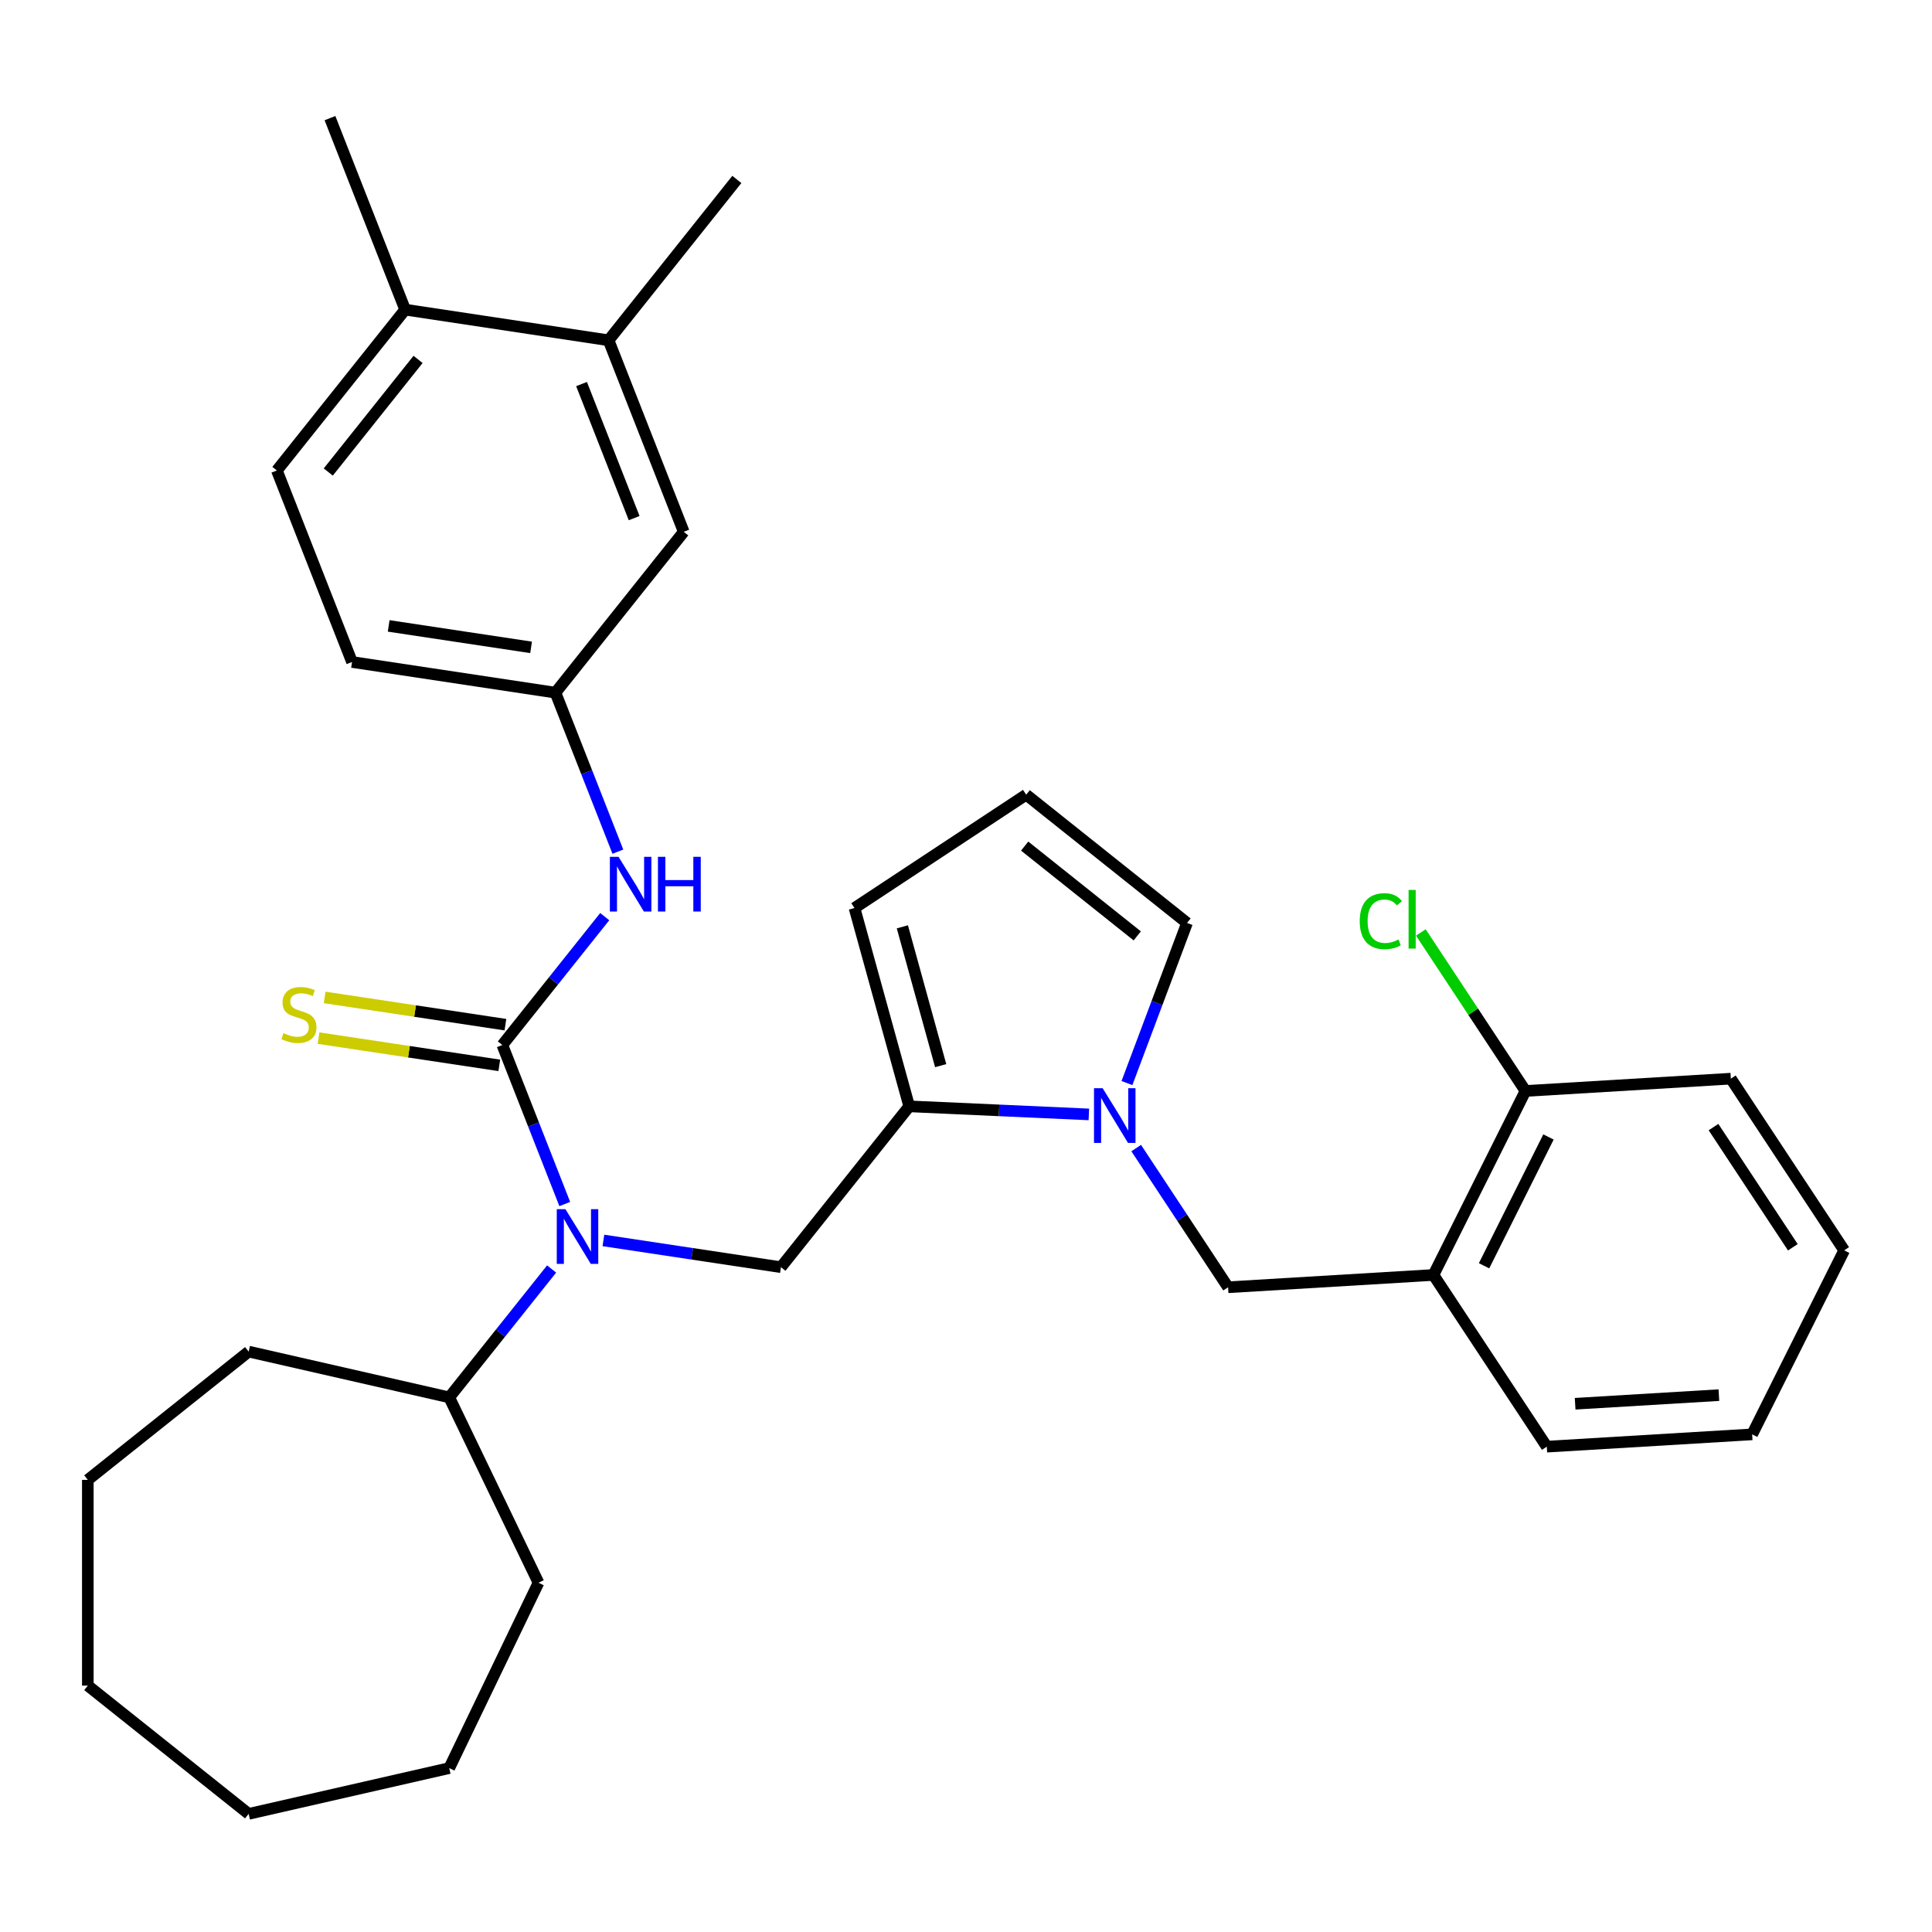<?xml version='1.0' encoding='iso-8859-1'?>
<svg version='1.1' baseProfile='full'
              xmlns='http://www.w3.org/2000/svg'
                      xmlns:rdkit='http://www.rdkit.org/xml'
                      xmlns:xlink='http://www.w3.org/1999/xlink'
                  xml:space='preserve'
width='1000px' height='1000px' viewBox='0 0 1000 1000'>
<!-- END OF HEADER -->
<rect style='opacity:1.0;fill:#FFFFFF;stroke:none' width='1000' height='1000' x='0' y='0'> </rect>
<path class='bond-1' d='M 260.016,540.9 L 276.167,582.052' style='fill:none;fill-rule:evenodd;stroke:#000000;stroke-width:6px;stroke-linecap:butt;stroke-linejoin:miter;stroke-opacity:1' />
<path class='bond-1' d='M 276.167,582.052 L 292.318,623.204' style='fill:none;fill-rule:evenodd;stroke:#0000FF;stroke-width:6px;stroke-linecap:butt;stroke-linejoin:miter;stroke-opacity:1' />
<path class='bond-4' d='M 260.016,540.9 L 286.512,507.675' style='fill:none;fill-rule:evenodd;stroke:#000000;stroke-width:6px;stroke-linecap:butt;stroke-linejoin:miter;stroke-opacity:1' />
<path class='bond-4' d='M 286.512,507.675 L 313.008,474.45' style='fill:none;fill-rule:evenodd;stroke:#0000FF;stroke-width:6px;stroke-linecap:butt;stroke-linejoin:miter;stroke-opacity:1' />
<path class='bond-7' d='M 261.604,530.37 L 214.826,523.319' style='fill:none;fill-rule:evenodd;stroke:#000000;stroke-width:6px;stroke-linecap:butt;stroke-linejoin:miter;stroke-opacity:1' />
<path class='bond-7' d='M 214.826,523.319 L 168.048,516.269' style='fill:none;fill-rule:evenodd;stroke:#CCCC00;stroke-width:6px;stroke-linecap:butt;stroke-linejoin:miter;stroke-opacity:1' />
<path class='bond-7' d='M 258.429,551.43 L 211.652,544.379' style='fill:none;fill-rule:evenodd;stroke:#000000;stroke-width:6px;stroke-linecap:butt;stroke-linejoin:miter;stroke-opacity:1' />
<path class='bond-7' d='M 211.652,544.379 L 164.874,537.328' style='fill:none;fill-rule:evenodd;stroke:#CCCC00;stroke-width:6px;stroke-linecap:butt;stroke-linejoin:miter;stroke-opacity:1' />
<path class='bond-0' d='M 563.59,576.818 L 517.101,574.73' style='fill:none;fill-rule:evenodd;stroke:#0000FF;stroke-width:6px;stroke-linecap:butt;stroke-linejoin:miter;stroke-opacity:1' />
<path class='bond-0' d='M 517.101,574.73 L 470.612,572.642' style='fill:none;fill-rule:evenodd;stroke:#000000;stroke-width:6px;stroke-linecap:butt;stroke-linejoin:miter;stroke-opacity:1' />
<path class='bond-5' d='M 588.096,594.242 L 611.876,630.266' style='fill:none;fill-rule:evenodd;stroke:#0000FF;stroke-width:6px;stroke-linecap:butt;stroke-linejoin:miter;stroke-opacity:1' />
<path class='bond-5' d='M 611.876,630.266 L 635.656,666.291' style='fill:none;fill-rule:evenodd;stroke:#000000;stroke-width:6px;stroke-linecap:butt;stroke-linejoin:miter;stroke-opacity:1' />
<path class='bond-8' d='M 583.306,560.597 L 598.857,519.16' style='fill:none;fill-rule:evenodd;stroke:#0000FF;stroke-width:6px;stroke-linecap:butt;stroke-linejoin:miter;stroke-opacity:1' />
<path class='bond-8' d='M 598.857,519.16 L 614.409,477.722' style='fill:none;fill-rule:evenodd;stroke:#000000;stroke-width:6px;stroke-linecap:butt;stroke-linejoin:miter;stroke-opacity:1' />
<path class='bond-3' d='M 312.323,642.046 L 358.271,648.971' style='fill:none;fill-rule:evenodd;stroke:#0000FF;stroke-width:6px;stroke-linecap:butt;stroke-linejoin:miter;stroke-opacity:1' />
<path class='bond-3' d='M 358.271,648.971 L 404.218,655.897' style='fill:none;fill-rule:evenodd;stroke:#000000;stroke-width:6px;stroke-linecap:butt;stroke-linejoin:miter;stroke-opacity:1' />
<path class='bond-16' d='M 285.518,656.832 L 259.023,690.056' style='fill:none;fill-rule:evenodd;stroke:#0000FF;stroke-width:6px;stroke-linecap:butt;stroke-linejoin:miter;stroke-opacity:1' />
<path class='bond-16' d='M 259.023,690.056 L 232.527,723.281' style='fill:none;fill-rule:evenodd;stroke:#000000;stroke-width:6px;stroke-linecap:butt;stroke-linejoin:miter;stroke-opacity:1' />
<path class='bond-2' d='M 470.612,572.642 L 404.218,655.897' style='fill:none;fill-rule:evenodd;stroke:#000000;stroke-width:6px;stroke-linecap:butt;stroke-linejoin:miter;stroke-opacity:1' />
<path class='bond-10' d='M 470.612,572.642 L 442.283,469.992' style='fill:none;fill-rule:evenodd;stroke:#000000;stroke-width:6px;stroke-linecap:butt;stroke-linejoin:miter;stroke-opacity:1' />
<path class='bond-10' d='M 486.893,551.579 L 467.062,479.724' style='fill:none;fill-rule:evenodd;stroke:#000000;stroke-width:6px;stroke-linecap:butt;stroke-linejoin:miter;stroke-opacity:1' />
<path class='bond-12' d='M 319.808,440.823 L 303.657,399.671' style='fill:none;fill-rule:evenodd;stroke:#0000FF;stroke-width:6px;stroke-linecap:butt;stroke-linejoin:miter;stroke-opacity:1' />
<path class='bond-12' d='M 303.657,399.671 L 287.506,358.519' style='fill:none;fill-rule:evenodd;stroke:#000000;stroke-width:6px;stroke-linecap:butt;stroke-linejoin:miter;stroke-opacity:1' />
<path class='bond-6' d='M 635.656,666.291 L 741.952,659.922' style='fill:none;fill-rule:evenodd;stroke:#000000;stroke-width:6px;stroke-linecap:butt;stroke-linejoin:miter;stroke-opacity:1' />
<path class='bond-14' d='M 741.952,659.922 L 789.585,564.683' style='fill:none;fill-rule:evenodd;stroke:#000000;stroke-width:6px;stroke-linecap:butt;stroke-linejoin:miter;stroke-opacity:1' />
<path class='bond-14' d='M 768.145,655.163 L 801.488,588.495' style='fill:none;fill-rule:evenodd;stroke:#000000;stroke-width:6px;stroke-linecap:butt;stroke-linejoin:miter;stroke-opacity:1' />
<path class='bond-20' d='M 741.952,659.922 L 800.616,748.794' style='fill:none;fill-rule:evenodd;stroke:#000000;stroke-width:6px;stroke-linecap:butt;stroke-linejoin:miter;stroke-opacity:1' />
<path class='bond-34' d='M 614.409,477.722 L 531.154,411.329' style='fill:none;fill-rule:evenodd;stroke:#000000;stroke-width:6px;stroke-linecap:butt;stroke-linejoin:miter;stroke-opacity:1' />
<path class='bond-34' d='M 588.642,484.414 L 530.364,437.939' style='fill:none;fill-rule:evenodd;stroke:#000000;stroke-width:6px;stroke-linecap:butt;stroke-linejoin:miter;stroke-opacity:1' />
<path class='bond-9' d='M 314.996,176.137 L 353.9,275.263' style='fill:none;fill-rule:evenodd;stroke:#000000;stroke-width:6px;stroke-linecap:butt;stroke-linejoin:miter;stroke-opacity:1' />
<path class='bond-9' d='M 301.006,198.787 L 328.239,268.175' style='fill:none;fill-rule:evenodd;stroke:#000000;stroke-width:6px;stroke-linecap:butt;stroke-linejoin:miter;stroke-opacity:1' />
<path class='bond-21' d='M 314.996,176.137 L 381.389,92.882' style='fill:none;fill-rule:evenodd;stroke:#000000;stroke-width:6px;stroke-linecap:butt;stroke-linejoin:miter;stroke-opacity:1' />
<path class='bond-32' d='M 314.996,176.137 L 209.698,160.266' style='fill:none;fill-rule:evenodd;stroke:#000000;stroke-width:6px;stroke-linecap:butt;stroke-linejoin:miter;stroke-opacity:1' />
<path class='bond-11' d='M 442.283,469.992 L 531.154,411.329' style='fill:none;fill-rule:evenodd;stroke:#000000;stroke-width:6px;stroke-linecap:butt;stroke-linejoin:miter;stroke-opacity:1' />
<path class='bond-13' d='M 287.506,358.519 L 353.9,275.263' style='fill:none;fill-rule:evenodd;stroke:#000000;stroke-width:6px;stroke-linecap:butt;stroke-linejoin:miter;stroke-opacity:1' />
<path class='bond-18' d='M 287.506,358.519 L 182.208,342.647' style='fill:none;fill-rule:evenodd;stroke:#000000;stroke-width:6px;stroke-linecap:butt;stroke-linejoin:miter;stroke-opacity:1' />
<path class='bond-18' d='M 274.886,335.078 L 201.177,323.969' style='fill:none;fill-rule:evenodd;stroke:#000000;stroke-width:6px;stroke-linecap:butt;stroke-linejoin:miter;stroke-opacity:1' />
<path class='bond-19' d='M 789.585,564.683 L 762.505,523.657' style='fill:none;fill-rule:evenodd;stroke:#000000;stroke-width:6px;stroke-linecap:butt;stroke-linejoin:miter;stroke-opacity:1' />
<path class='bond-19' d='M 762.505,523.657 L 735.424,482.632' style='fill:none;fill-rule:evenodd;stroke:#00CC00;stroke-width:6px;stroke-linecap:butt;stroke-linejoin:miter;stroke-opacity:1' />
<path class='bond-23' d='M 789.585,564.683 L 895.882,558.314' style='fill:none;fill-rule:evenodd;stroke:#000000;stroke-width:6px;stroke-linecap:butt;stroke-linejoin:miter;stroke-opacity:1' />
<path class='bond-15' d='M 209.698,160.266 L 143.304,243.521' style='fill:none;fill-rule:evenodd;stroke:#000000;stroke-width:6px;stroke-linecap:butt;stroke-linejoin:miter;stroke-opacity:1' />
<path class='bond-15' d='M 216.39,186.033 L 169.914,244.312' style='fill:none;fill-rule:evenodd;stroke:#000000;stroke-width:6px;stroke-linecap:butt;stroke-linejoin:miter;stroke-opacity:1' />
<path class='bond-22' d='M 209.698,160.266 L 170.794,61.14' style='fill:none;fill-rule:evenodd;stroke:#000000;stroke-width:6px;stroke-linecap:butt;stroke-linejoin:miter;stroke-opacity:1' />
<path class='bond-24' d='M 232.527,723.281 L 278.73,819.223' style='fill:none;fill-rule:evenodd;stroke:#000000;stroke-width:6px;stroke-linecap:butt;stroke-linejoin:miter;stroke-opacity:1' />
<path class='bond-25' d='M 232.527,723.281 L 128.71,699.585' style='fill:none;fill-rule:evenodd;stroke:#000000;stroke-width:6px;stroke-linecap:butt;stroke-linejoin:miter;stroke-opacity:1' />
<path class='bond-17' d='M 143.304,243.521 L 182.208,342.647' style='fill:none;fill-rule:evenodd;stroke:#000000;stroke-width:6px;stroke-linecap:butt;stroke-linejoin:miter;stroke-opacity:1' />
<path class='bond-26' d='M 800.616,748.794 L 906.912,742.425' style='fill:none;fill-rule:evenodd;stroke:#000000;stroke-width:6px;stroke-linecap:butt;stroke-linejoin:miter;stroke-opacity:1' />
<path class='bond-26' d='M 815.287,726.579 L 889.694,722.121' style='fill:none;fill-rule:evenodd;stroke:#000000;stroke-width:6px;stroke-linecap:butt;stroke-linejoin:miter;stroke-opacity:1' />
<path class='bond-35' d='M 895.882,558.314 L 954.545,647.186' style='fill:none;fill-rule:evenodd;stroke:#000000;stroke-width:6px;stroke-linecap:butt;stroke-linejoin:miter;stroke-opacity:1' />
<path class='bond-35' d='M 886.907,583.378 L 927.972,645.588' style='fill:none;fill-rule:evenodd;stroke:#000000;stroke-width:6px;stroke-linecap:butt;stroke-linejoin:miter;stroke-opacity:1' />
<path class='bond-29' d='M 278.73,819.223 L 232.527,915.164' style='fill:none;fill-rule:evenodd;stroke:#000000;stroke-width:6px;stroke-linecap:butt;stroke-linejoin:miter;stroke-opacity:1' />
<path class='bond-28' d='M 128.71,699.585 L 45.455,765.979' style='fill:none;fill-rule:evenodd;stroke:#000000;stroke-width:6px;stroke-linecap:butt;stroke-linejoin:miter;stroke-opacity:1' />
<path class='bond-27' d='M 906.912,742.425 L 954.545,647.186' style='fill:none;fill-rule:evenodd;stroke:#000000;stroke-width:6px;stroke-linecap:butt;stroke-linejoin:miter;stroke-opacity:1' />
<path class='bond-31' d='M 45.455,765.979 L 45.455,872.466' style='fill:none;fill-rule:evenodd;stroke:#000000;stroke-width:6px;stroke-linecap:butt;stroke-linejoin:miter;stroke-opacity:1' />
<path class='bond-30' d='M 232.527,915.164 L 128.71,938.86' style='fill:none;fill-rule:evenodd;stroke:#000000;stroke-width:6px;stroke-linecap:butt;stroke-linejoin:miter;stroke-opacity:1' />
<path class='bond-33' d='M 128.71,938.86 L 45.455,872.466' style='fill:none;fill-rule:evenodd;stroke:#000000;stroke-width:6px;stroke-linecap:butt;stroke-linejoin:miter;stroke-opacity:1' />
<path  class='atom-1' d='M 570.732 563.259
L 580.012 578.259
Q 580.932 579.739, 582.412 582.419
Q 583.892 585.099, 583.972 585.259
L 583.972 563.259
L 587.732 563.259
L 587.732 591.579
L 583.852 591.579
L 573.892 575.179
Q 572.732 573.259, 571.492 571.059
Q 570.292 568.859, 569.932 568.179
L 569.932 591.579
L 566.252 591.579
L 566.252 563.259
L 570.732 563.259
' fill='#0000FF'/>
<path  class='atom-2' d='M 292.661 625.866
L 301.941 640.866
Q 302.861 642.346, 304.341 645.026
Q 305.821 647.706, 305.901 647.866
L 305.901 625.866
L 309.661 625.866
L 309.661 654.186
L 305.781 654.186
L 295.821 637.786
Q 294.661 635.866, 293.421 633.666
Q 292.221 631.466, 291.861 630.786
L 291.861 654.186
L 288.181 654.186
L 288.181 625.866
L 292.661 625.866
' fill='#0000FF'/>
<path  class='atom-5' d='M 320.15 443.485
L 329.43 458.485
Q 330.35 459.965, 331.83 462.645
Q 333.31 465.325, 333.39 465.485
L 333.39 443.485
L 337.15 443.485
L 337.15 471.805
L 333.27 471.805
L 323.31 455.405
Q 322.15 453.485, 320.91 451.285
Q 319.71 449.085, 319.35 448.405
L 319.35 471.805
L 315.67 471.805
L 315.67 443.485
L 320.15 443.485
' fill='#0000FF'/>
<path  class='atom-5' d='M 340.55 443.485
L 344.39 443.485
L 344.39 455.525
L 358.87 455.525
L 358.87 443.485
L 362.71 443.485
L 362.71 471.805
L 358.87 471.805
L 358.87 458.725
L 344.39 458.725
L 344.39 471.805
L 340.55 471.805
L 340.55 443.485
' fill='#0000FF'/>
<path  class='atom-8' d='M 146.719 534.749
Q 147.039 534.869, 148.359 535.429
Q 149.679 535.989, 151.119 536.349
Q 152.599 536.669, 154.039 536.669
Q 156.719 536.669, 158.279 535.389
Q 159.839 534.069, 159.839 531.789
Q 159.839 530.229, 159.039 529.269
Q 158.279 528.309, 157.079 527.789
Q 155.879 527.269, 153.879 526.669
Q 151.359 525.909, 149.839 525.189
Q 148.359 524.469, 147.279 522.949
Q 146.239 521.429, 146.239 518.869
Q 146.239 515.309, 148.639 513.109
Q 151.079 510.909, 155.879 510.909
Q 159.159 510.909, 162.879 512.469
L 161.959 515.549
Q 158.559 514.149, 155.999 514.149
Q 153.239 514.149, 151.719 515.309
Q 150.199 516.429, 150.239 518.389
Q 150.239 519.909, 150.999 520.829
Q 151.799 521.749, 152.919 522.269
Q 154.079 522.789, 155.999 523.389
Q 158.559 524.189, 160.079 524.989
Q 161.599 525.789, 162.679 527.429
Q 163.799 529.029, 163.799 531.789
Q 163.799 535.709, 161.159 537.829
Q 158.559 539.909, 154.199 539.909
Q 151.679 539.909, 149.759 539.349
Q 147.879 538.829, 145.639 537.909
L 146.719 534.749
' fill='#CCCC00'/>
<path  class='atom-20' d='M 703.802 476.791
Q 703.802 469.751, 707.082 466.071
Q 710.402 462.351, 716.682 462.351
Q 722.522 462.351, 725.642 466.471
L 723.002 468.631
Q 720.722 465.631, 716.682 465.631
Q 712.402 465.631, 710.122 468.511
Q 707.882 471.351, 707.882 476.791
Q 707.882 482.391, 710.202 485.271
Q 712.562 488.151, 717.122 488.151
Q 720.242 488.151, 723.882 486.271
L 725.002 489.271
Q 723.522 490.231, 721.282 490.791
Q 719.042 491.351, 716.562 491.351
Q 710.402 491.351, 707.082 487.591
Q 703.802 483.831, 703.802 476.791
' fill='#00CC00'/>
<path  class='atom-20' d='M 729.082 460.631
L 732.762 460.631
L 732.762 490.991
L 729.082 490.991
L 729.082 460.631
' fill='#00CC00'/>
</svg>
